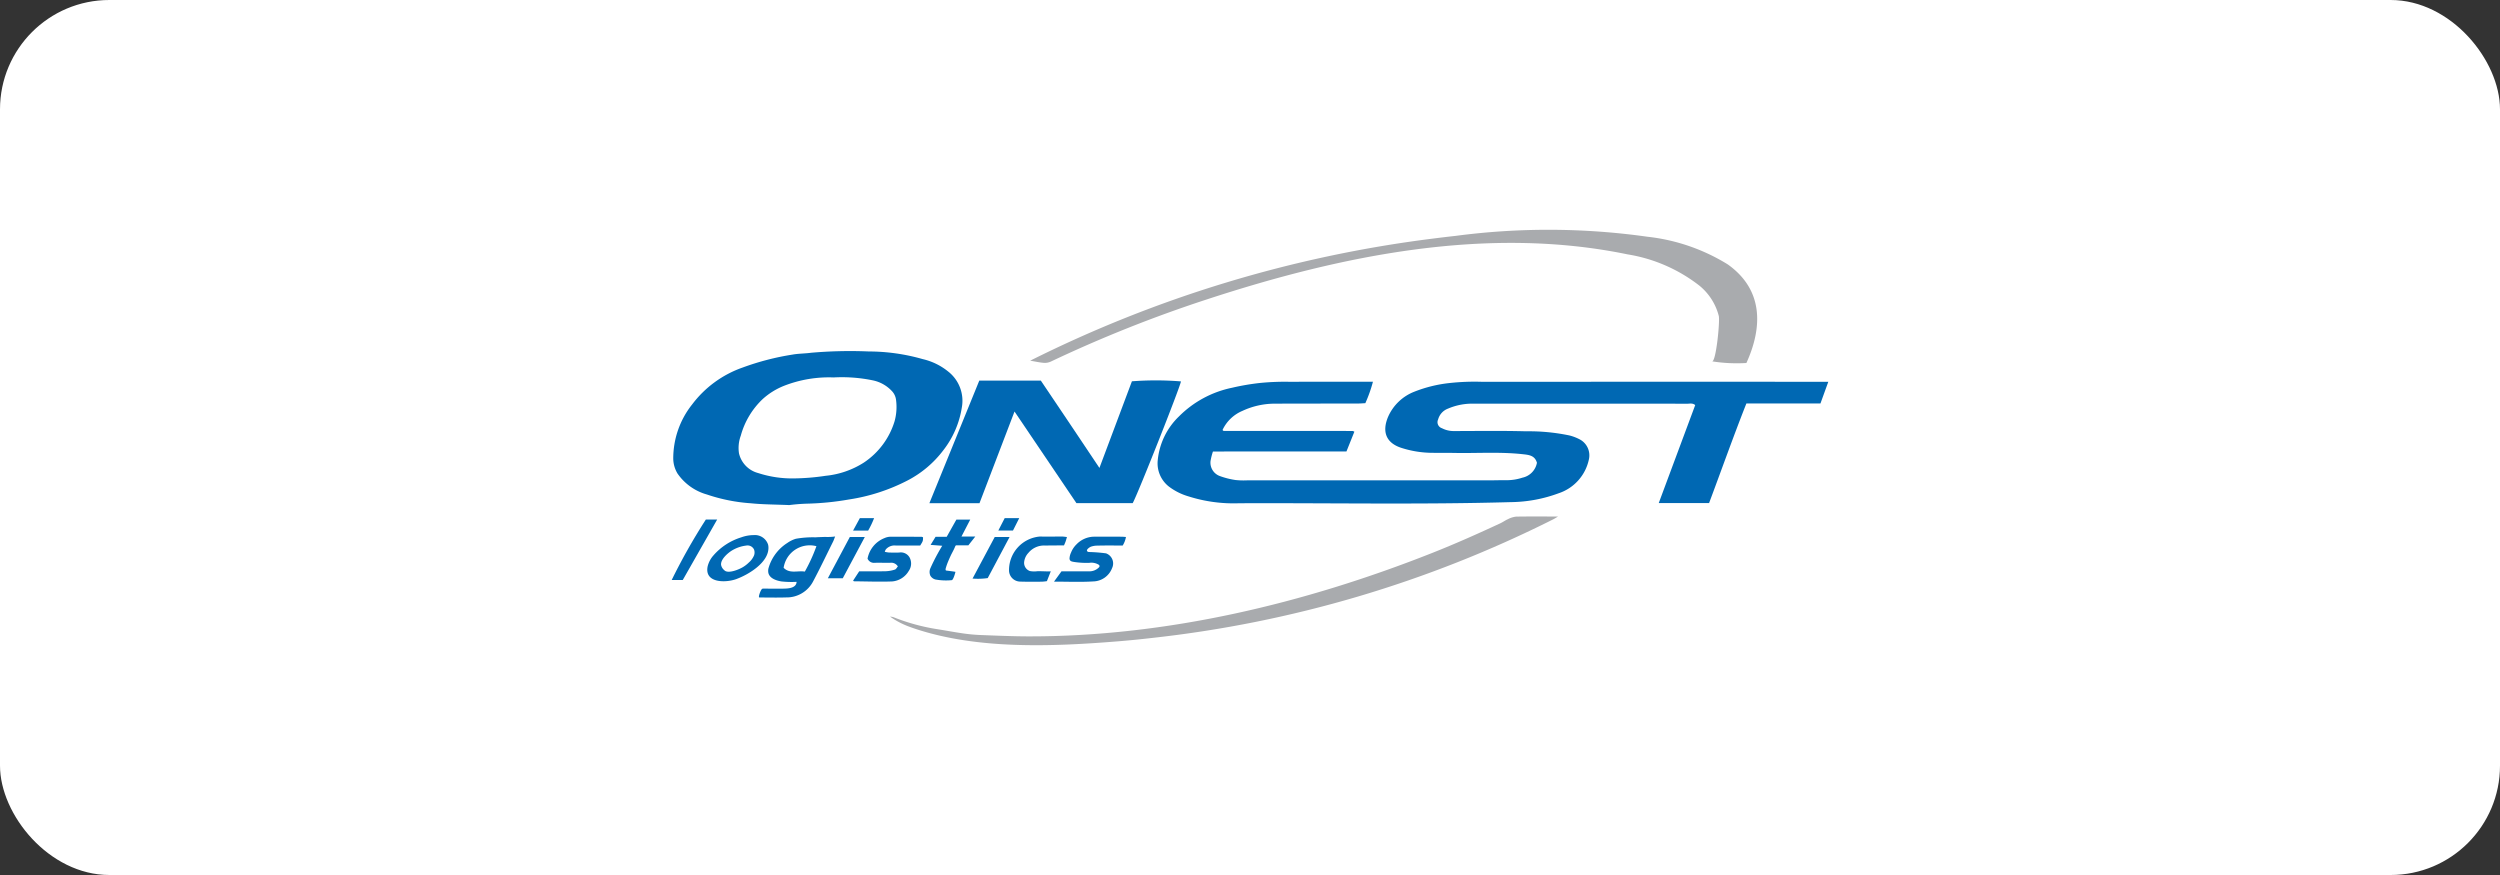 <svg xmlns="http://www.w3.org/2000/svg" viewBox="0 0 228.571 80"><rect x="0" y="0" width="228.571" height="80" fill="#333333" stroke="none"/><defs><style>.cls-1{fill:#fff;}.cls-2{fill:#0068b3;}.cls-3{fill:#a9abae;}</style></defs><g id="Arte"><rect class="cls-1" width="228.571" height="80" rx="10"/><path class="cls-2" d="M140.52,42.311c-.189-.656-.704-.718-1.25-.779-2.131-.239-4.267-.077-6.401-.122-.705-.015-1.411.002-2.116-.012a9.4,9.4,0,0,1-2.581-.435c-1.423-.438-1.862-1.466-1.244-2.892a4.33,4.33,0,0,1,2.371-2.254,12.28,12.28,0,0,1,3.237-.797,20.831,20.831,0,0,1,3.028-.11q15.377-.012,30.754-.004c.258,0,.517,0,.841,0l-.719,1.985h-6.772c-1.193,3.018-2.271,6.071-3.409,9.102H151.657c1.123-3.017,2.226-5.981,3.334-8.957-.24-.201-.49-.125-.716-.125q-7.01-.009-14.021-.006-2.877-0-5.754.001a5.613,5.613,0,0,0-2.108.452,1.461,1.461,0,0,0-.904.984.579.579,0,0,0,.346.809,2.32,2.32,0,0,0,1.077.26c2.205-.004,4.41-.038,6.613.022a18.154,18.154,0,0,1,3.983.383,4.31,4.31,0,0,1,.976.384,1.652,1.652,0,0,1,.787,1.802,4.161,4.161,0,0,1-2.771,3.098,12.926,12.926,0,0,1-4.366.809c-8.284.235-16.569.069-24.853.103a13.619,13.619,0,0,1-4.6-.623,5.517,5.517,0,0,1-1.814-.907,2.696,2.696,0,0,1-1.015-2.413A6.409,6.409,0,0,1,107.79,38.074a9.574,9.574,0,0,1,4.857-2.623,21.326,21.326,0,0,1,2.582-.44,22.747,22.747,0,0,1,2.764-.102c2.271-.015,4.541-.005,6.812-.005h.721a12.676,12.676,0,0,1-.696,1.959c-.237.011-.471.03-.706.031-2.557.005-5.115.001-7.672.013a7.008,7.008,0,0,0-2.861.66,3.509,3.509,0,0,0-1.811,1.732c.014.031.018.052.03.063a.116.116,0,0,0,.058.03.966.966,0,0,0,.132.007q5.82.002,11.64.004a.237.237,0,0,1,.065.01c.02.006.039.017.123.056l-.725,1.81c-2.068,0-4.093-.001-6.117 0-2.022.001-4.044-.003-6.089.003a5.673,5.673,0,0,0-.221.881,1.303,1.303,0,0,0,.843,1.358,7.19,7.19,0,0,0,1.454.368,7.098,7.098,0,0,0,1.122.026q11.144.001,22.288 0c.463,0,.926-.021,1.389-.01a4.654,4.654,0,0,0,1.42-.232A1.708,1.708,0,0,0,140.52,42.311Z"/><path class="cls-2" d="M72.162,46.179c-1.354-.058-2.434-.052-3.502-.164a15.815,15.815,0,0,1-4.037-.807,4.852,4.852,0,0,1-2.683-1.92,2.721,2.721,0,0,1-.385-1.308,7.936,7.936,0,0,1,1.727-5.004A9.854,9.854,0,0,1,67.898,33.603a23.881,23.881,0,0,1,4.562-1.183c.558-.1,1.135-.09,1.698-.168a40.851,40.851,0,0,1,5.274-.118,18.021,18.021,0,0,1,4.924.697A5.747,5.747,0,0,1,86.704,33.979,3.396,3.396,0,0,1,87.94,37.249a8.497,8.497,0,0,1-1.669,3.885,9.683,9.683,0,0,1-3.287,2.79,17.224,17.224,0,0,1-5.347,1.739,25.469,25.469,0,0,1-3.85.386A16.283,16.283,0,0,0,72.162,46.179Zm4.059-11.67a11.276,11.276,0,0,0-4.547.768,6.464,6.464,0,0,0-1.942,1.209,7.226,7.226,0,0,0-2.004,3.349,3.24,3.24,0,0,0-.162,1.619,2.429,2.429,0,0,0,1.745,1.794,10.016,10.016,0,0,0,3.36.491,20.671,20.671,0,0,0,2.808-.237,7.922,7.922,0,0,0,3.507-1.212A6.967,6.967,0,0,0,81.791,38.511a4.902,4.902,0,0,0,.132-1.958,1.416,1.416,0,0,0-.393-.814,3.284,3.284,0,0,0-1.691-.955A13.926,13.926,0,0,0,76.221,34.509Z"/><path class="cls-2" d="M89.535,34.798h5.627c.87,1.293,1.762,2.616,2.652,3.942.879,1.31,1.756,2.623,2.705,4.042l2.97-7.92a28.585,28.585,0,0,1,4.484.009c-.075.526-3.947,10.307-4.412,11.131h-5.144c-1.843-2.727-3.719-5.504-5.661-8.378L89.554,46.004H84.973Z"/><path class="cls-3" d="M94.187,32.977a113.874,113.874,0,0,1,36.768-11.156q1.072-.138,2.145-.257a64.827,64.827,0,0,1,17.527.081,17.62,17.62,0,0,1,7.339,2.529c3.241,2.303,3.214,5.694,1.705,9.014a14.396,14.396,0,0,1-3.146-.152c.369.096.733-3.641.623-4.143a5.266,5.266,0,0,0-1.778-2.78,14.415,14.415,0,0,0-6.562-2.856c-12.814-2.65-26.16.09-38.394,4.093A121.218,121.218,0,0,0,96.094,33.05a1.325,1.325,0,0,1-.63.127C95.082,33.151,94.705,33.063,94.187,32.977Z"/><path class="cls-3" d="M142.451,47.225c-.226.132-.329.199-.438.255a107.939,107.939,0,0,1-36.694,10.848q-1.58.185-3.167.313c-5.938.478-12.725.751-18.45-1.143q-.353-.117-.7-.249a7.524,7.524,0,0,1-1.631-.874,1.451,1.451,0,0,1,.317.053,18.518,18.518,0,0,0,4.105,1.113c.754.119,1.504.263,2.259.37a15.422,15.422,0,0,0,1.568.147c1.471.056,2.943.122,4.415.125,12.619.022,25.262-3.012,36.95-7.644,2.096-.831,4.15-1.747,6.193-2.698.238-.111.454-.272.695-.376a2.094,2.094,0,0,1,.742-.231C139.848,47.212,141.08,47.225,142.451,47.225Z"/><path class="cls-2" d="M72.831,53.197a8.414,8.414,0,0,1-1.392-.038c-.44-.071-1.056-.265-1.183-.756a.989.989,0,0,1,.004-.441A4.021,4.021,0,0,1,71.98,49.645a2.749,2.749,0,0,1,.784-.386,8.916,8.916,0,0,1,1.788-.132c.288-.02.579-.025.867-.037a5.207,5.207,0,0,0,.936-.04c-.081.204-.123.339-.185.463-.605,1.217-1.189,2.444-1.827,3.643a2.729,2.729,0,0,1-2.478,1.466c-.808.027-1.618.005-2.436.005-.143,0,.134-.737.26-.793a.346.346,0,0,1,.141-.019c.629.003,1.259.019,1.888.001C72.126,53.807,72.813,53.745,72.831,53.197Zm.753-.937a15.229,15.229,0,0,0,1.061-2.323,2.413,2.413,0,0,0-2.999,1.976C72.203,52.48,72.912,52.154,73.584,52.26Z"/><path class="cls-2" d="M100.526,51.79l.002-.008a.163.163,0,0,0-.068-.146,1.285,1.285,0,0,0-.876-.175,7.638,7.638,0,0,1-1.325-.074c-.222-.037-.461-.049-.475-.32a1.434,1.434,0,0,1,.141-.55,2.124,2.124,0,0,1,.488-.737,2.276,2.276,0,0,1,1.535-.71c.859-.007,1.719-.002,2.578-0.0.128 0.0.256.015.418.026a2.188,2.188,0,0,1-.299.782c-.773,0-1.542-.015-2.309.008a1.807,1.807,0,0,0-.593.096c-.115.044-.504.293-.316.441a.284.284,0,0,0,.117.046,14.609,14.609,0,0,1,1.579.123.984.984,0,0,1,.553,1.349,1.891,1.891,0,0,1-1.733,1.218c-1.16.072-2.328.019-3.576.019l.684-.943c.818,0,1.652.003,2.486-.001a1.21,1.21,0,0,0,.936-.359A.212.212,0,0,0,100.526,51.79Z"/><path class="cls-2" d="M77.998,53.087l.558-.853c.808,0,1.62.012,2.431-.007a3.049,3.049,0,0,0,.831-.151c.114-.036.189-.196.273-.288a.711.711,0,0,0-.725-.33c-.462.001-.925-.013-1.387-.003a.63.63,0,0,1-.66-.38,2.517,2.517,0,0,1,1.548-1.878,1.392,1.392,0,0,1,.504-.123c.968-.008,1.936.001,2.905.007a.344.344,0,0,1,.117.05c-.007.341-.007.341-.261.746-.73,0-1.497.007-2.264-.003a1.05,1.05,0,0,0-.88.36.989.989,0,0,0-.094.216,2.743,2.743,0,0,0,.383.067c.308.009.616.005.924.003a.919.919,0,0,1,.955.438,1.177,1.177,0,0,1-.076,1.251,1.937,1.937,0,0,1-1.511.951c-1.162.044-2.328-.003-3.492-.013C78.062,53.146,78.045,53.122,77.998,53.087Z"/><path class="cls-2" d="M70.258,50.045c.039,1.385-1.835,2.498-2.947,2.902-.969.352-2.94.373-2.609-1.179a2.346,2.346,0,0,1,.523-.982,5.536,5.536,0,0,1,2.551-1.659,3.398,3.398,0,0,1,1.133-.204,1.271,1.271,0,0,1,1.317.872A1.24,1.24,0,0,1,70.258,50.045Zm-1.312.725A.802.802,0,0,0,68.946,50.257a.654.654,0,0,0-.731-.375,3.237,3.237,0,0,0-1.397.515c-.353.244-.93.759-.892,1.237a.806.806,0,0,0,.279.483.5.5,0,0,0,.127.098c.389.188,1.181-.134,1.526-.326a2.835,2.835,0,0,0,.606-.457A1.788,1.788,0,0,0,68.946,50.77Z"/><path class="cls-2" d="M89.168,49.056l-.63.801H87.438c-.06,0-.093.067-.112.114-.032.077-.065.153-.1.228-.098.207-.212.405-.309.613-.076.164-.15.329-.219.496a5.252,5.252,0,0,0-.188.509c-.023.078-.087.238-.041.318a.048.048,0,0,0,.035.028c.082.012.849.105.849.123-.014.099-.2.757-.339.757a5.383,5.383,0,0,1-1.483-.059.763.763,0,0,1-.465-.342.838.838,0,0,1-.001-.688,18.035,18.035,0,0,1,1.082-2.055l-1.064-.081.453-.736h1.018l.886-1.575h1.267l-.803,1.549Z"/><path class="cls-2" d="M97.548,49.1c-.047.162-.078.283-.119.401-.035.102-.081.2-.148.361-.577.005-1.164.012-1.752.014a1.856,1.856,0,0,0-1.506.675,1.432,1.432,0,0,0-.391.896.798.798,0,0,0,.527.762,2.157,2.157,0,0,0,.704.015c.233-.006.467.011.7.011a3.142,3.142,0,0,0,.509 0l-.355.899a4.559,4.559,0,0,1-.461.049c-.66.003-1.32.013-1.979-.009a1.031,1.031,0,0,1-1.023-.997,3.077,3.077,0,0,1,2.828-3.123c.681.017,1.363-.001,2.045.002C97.252,49.058,97.379,49.082,97.548,49.1Z"/><path class="cls-2" d="M64.537,47.497h1.035L62.424,53.028H61.412A54.754,54.754,0,0,1,64.537,47.497Z"/><path class="cls-2" d="M77.054,52.868H75.689l2.01-3.773h1.37Z"/><path class="cls-2" d="M90.945,49.1h1.358l-1.996,3.754a6.353,6.353,0,0,1-1.389.044Z"/><path class="cls-2" d="M78.616,47.371h1.301a8.046,8.046,0,0,1-.544,1.142H77.993Z"/><path class="cls-2" d="M91.858,47.372h1.329l-.571,1.133H91.275Z"/></g></svg>